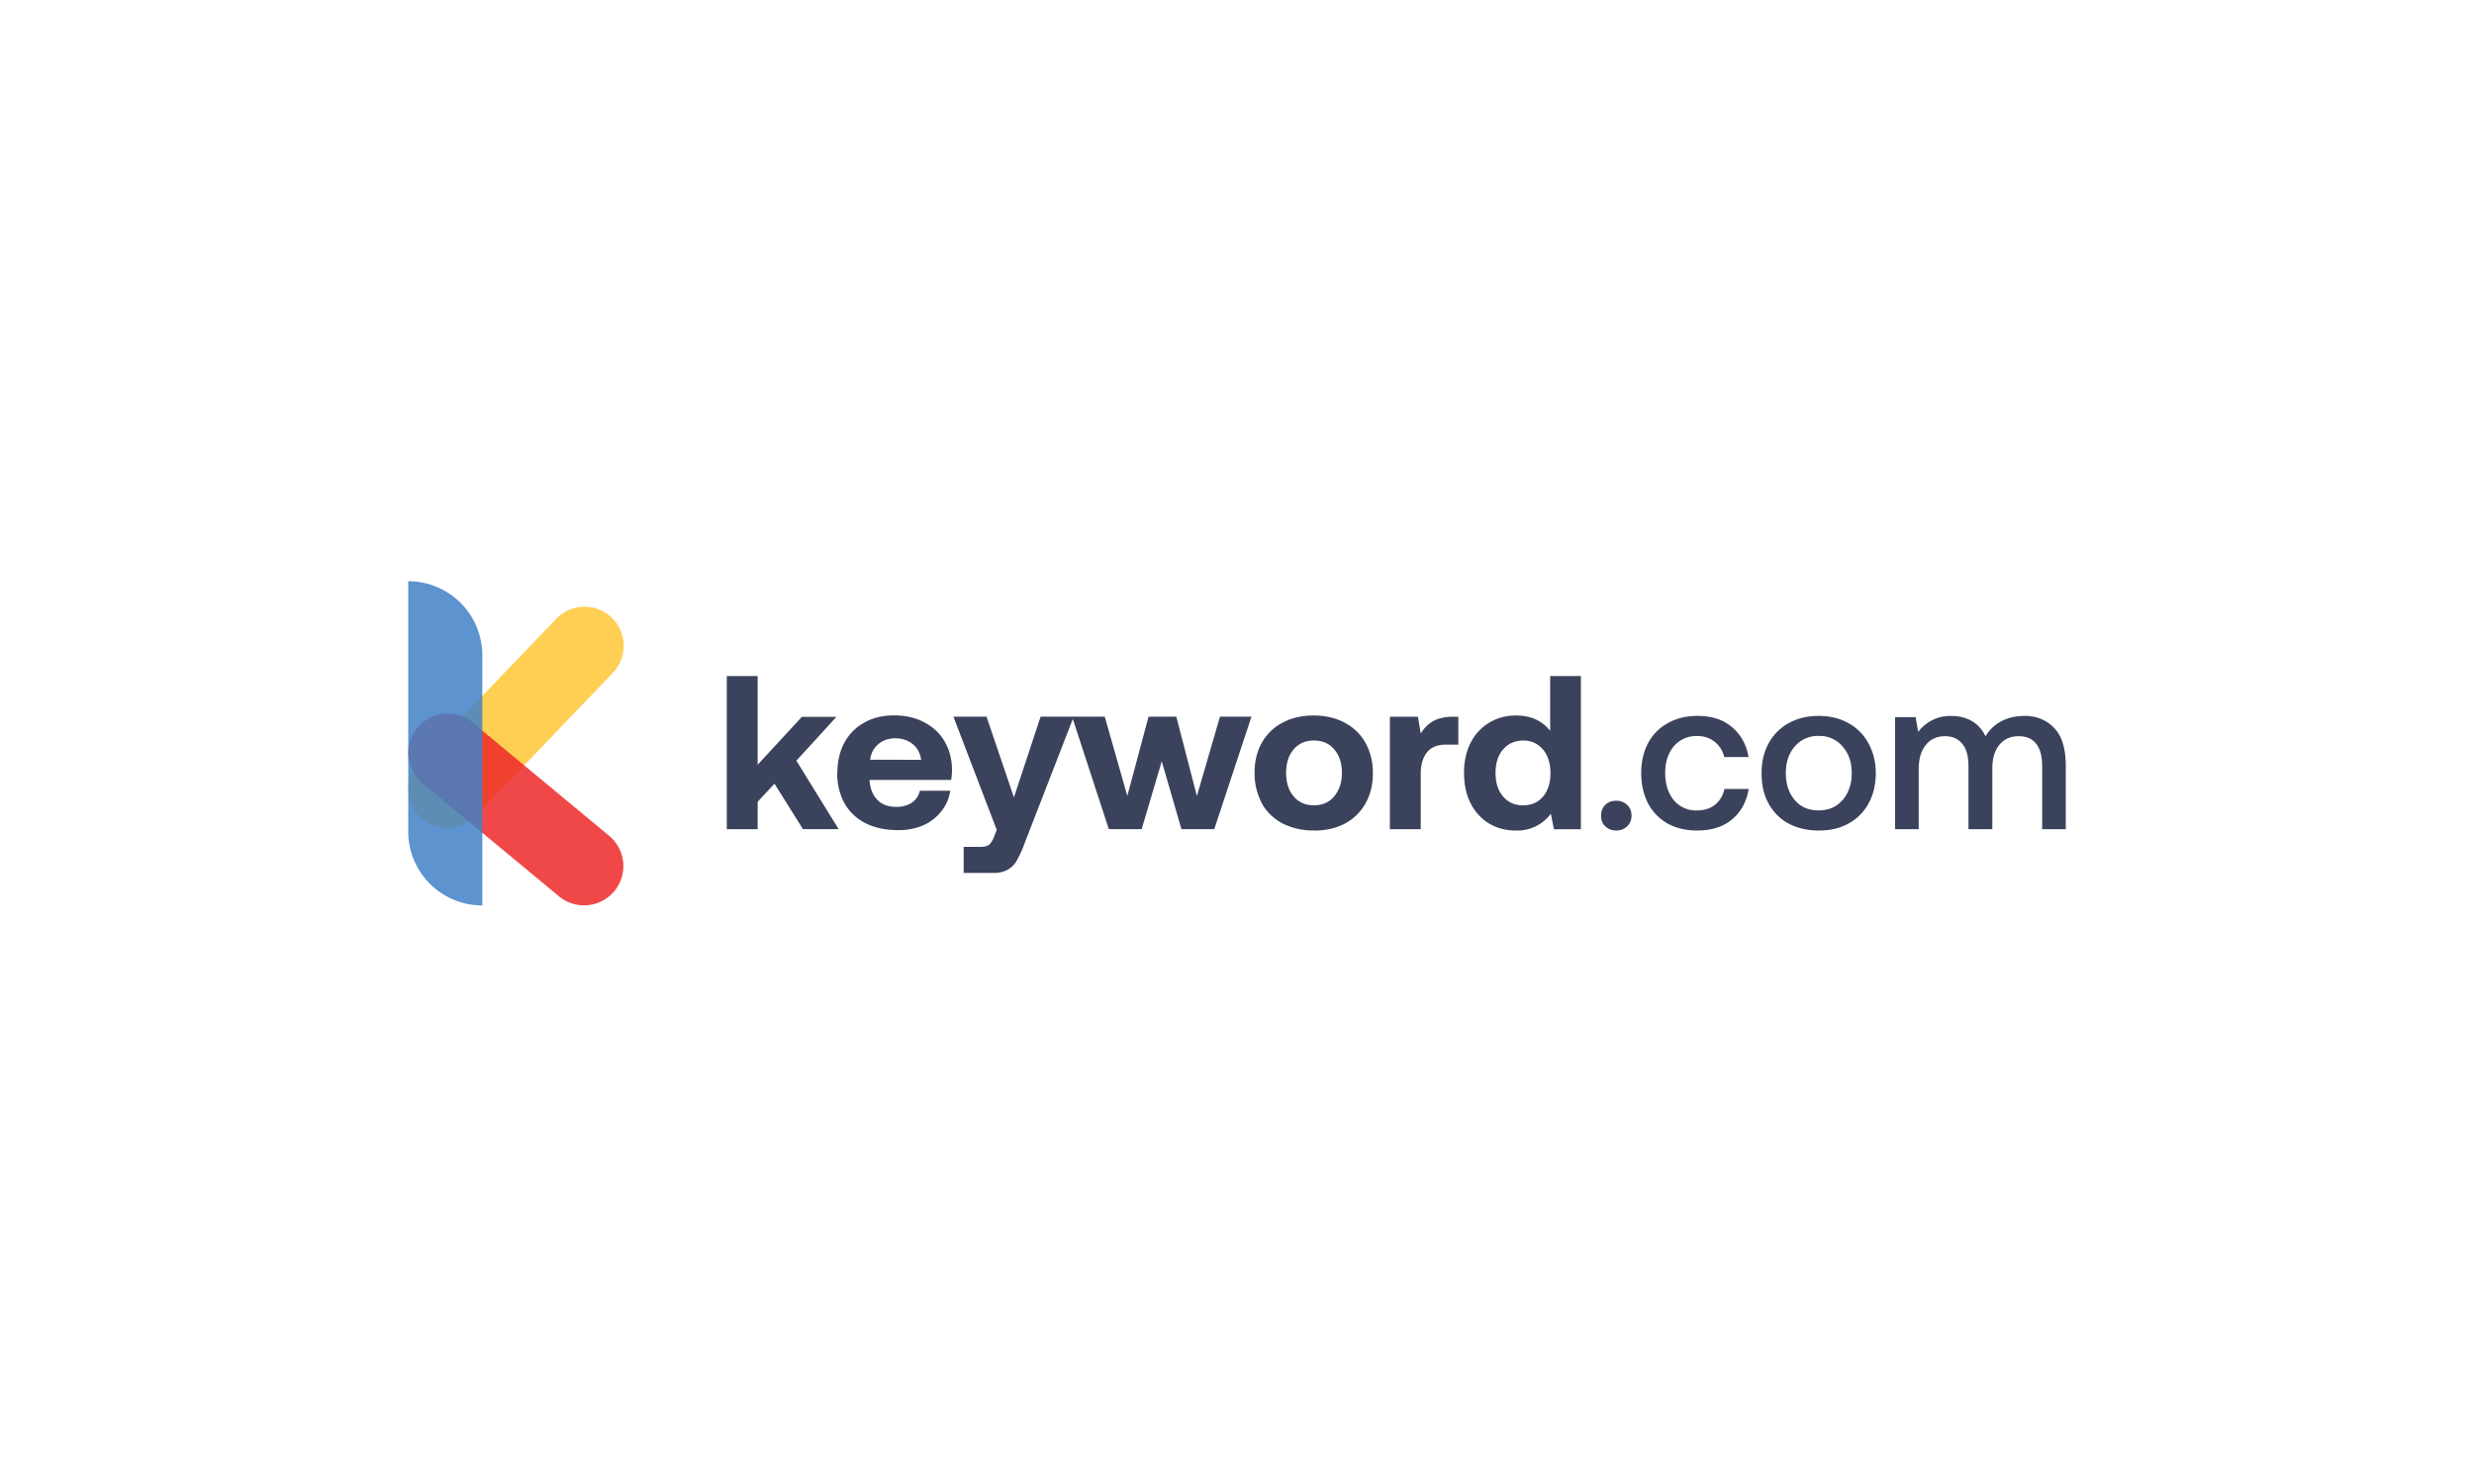<svg xmlns="http://www.w3.org/2000/svg" width="200" height="120" fill="none" viewBox="0 0 200 120"><path fill="#3B425B" d="M58.755 54.664h2.494v7.174l3.574-3.871h2.794L64.38 61.51l3.416 5.536h-2.887l-2.3-3.68-1.36 1.47v2.213h-2.494V54.665Zm8.941 7.855c0-.945.189-1.764.562-2.458a4.03 4.03 0 0 1 1.609-1.629c.693-.39 1.496-.584 2.404-.584.909 0 1.728.181 2.425.548.697.367 1.255.859 1.645 1.52.39.66.608 1.413.618 2.299.003.284-.02.568-.066.849h-6.6v.066c.06.66.27 1.179.637 1.552s.866.562 1.503.562a2.28 2.28 0 0 0 1.255-.317c.345-.228.586-.582.674-.985h2.458a3.536 3.536 0 0 1-.694 1.629 3.903 3.903 0 0 1-1.453 1.15c-.654.28-1.36.42-2.071.405-1.014 0-1.893-.188-2.636-.561a4.063 4.063 0 0 1-1.698-1.609 5.02 5.02 0 0 1-.585-2.457l.013.02Zm6.772-1.08c-.083-.556-.314-.978-.694-1.276-.38-.297-.832-.462-1.397-.462-.542 0-1.004.158-1.38.479-.377.32-.585.727-.655 1.255l4.126.003Zm5.285-3.486 2.213 6.528 2.157-6.527H86.8l-4.03 10.385c-.162.447-.363.88-.601 1.291-.17.3-.423.545-.727.707-.343.18-.727.265-1.113.248h-2.425V68.48h1.341c.317 0 .549-.053.694-.159.145-.106.278-.314.406-.618l.232-.6-3.502-9.15h2.68Zm6.92 0h2.636l1.824 6.409 1.717-6.408h2.246l1.662 6.42 1.866-6.42h2.544l-3.006 9.093h-2.653l-1.592-5.483-1.625 5.483h-2.653l-2.972-9.093h.006Zm19.545 9.2a5.483 5.483 0 0 1-2.53-.562c-.707-.376-1.321-.948-1.685-1.645a5.253 5.253 0 0 1-.584-2.444c0-.925.198-1.744.581-2.431a4.094 4.094 0 0 1 1.671-1.629c.727-.39 1.576-.584 2.531-.584.954 0 1.793.198 2.51.584.717.387 1.288.925 1.671 1.629.397.707.602 1.52.602 2.444 0 .925-.199 1.75-.602 2.458a4.094 4.094 0 0 1-1.671 1.628c-.72.377-1.552.562-2.51.562l.016-.01Zm0-2.035c.694 0 1.245-.241 1.645-.727.4-.485.618-1.113.618-1.892 0-.78-.198-1.41-.618-1.893-.396-.482-.948-.727-1.645-.727-.697 0-1.232.241-1.645.727-.413.486-.601 1.113-.601 1.893s.198 1.41.601 1.892c.403.483.958.727 1.645.727Zm11.674-7.171v2.266h-.991c-.707 0-1.223.211-1.553.637-.33.426-.495 1.005-.495 1.735v4.465h-2.494v-9.093h2.266l.231 1.36c.271-.449.608-.782 1.007-1.007.4-.224.939-.353 1.609-.353h.43l-.01-.01Zm9.909-3.28v12.387h-2.18l-.248-1.255a3.372 3.372 0 0 1-2.83 1.36c-.803 0-1.52-.188-2.157-.561a4.053 4.053 0 0 1-1.503-1.645c-.354-.707-.529-1.526-.529-2.458 0-.931.178-1.727.529-2.424a3.916 3.916 0 0 1 1.503-1.629 4.113 4.113 0 0 1 2.18-.584c1.179 0 2.094.413 2.751 1.238v-4.432h2.494l-.01.003ZM123.13 65.12c.674 0 1.209-.23 1.609-.706.4-.476.601-1.114.601-1.893 0-.78-.198-1.427-.601-1.91a1.985 1.985 0 0 0-1.609-.726c-.673 0-1.215.241-1.628.727-.413.485-.601 1.113-.601 1.892 0 .78.198 1.41.601 1.893.403.482.958.727 1.628.727v-.004Zm6.303.833c0-.354.112-.644.337-.866.224-.22.528-.337.885-.337s.648.113.885.337c.238.225.354.512.354.866 0 .353-.119.644-.354.865a1.239 1.239 0 0 1-.885.337c-.357 0-.647-.112-.885-.337-.238-.224-.337-.512-.337-.865Zm11.931-2.157c-.178 1.05-.628 1.876-1.361 2.477s-1.668.885-2.814.885c-.892 0-1.685-.188-2.372-.561a4.036 4.036 0 0 1-1.592-1.645c-.363-.707-.548-1.52-.548-2.444 0-.925.188-1.728.561-2.425a3.911 3.911 0 0 1 1.592-1.609c.694-.39 1.497-.584 2.405-.584 1.133 0 2.058.297 2.775.901.717.605 1.166 1.398 1.344 2.425h-1.965a2.22 2.22 0 0 0-.78-1.239 2.246 2.246 0 0 0-1.433-.459 2.362 2.362 0 0 0-1.867.833c-.462.555-.693 1.275-.693 2.157 0 .882.231 1.628.693 2.193a2.32 2.32 0 0 0 1.867.832c.594 0 1.08-.152 1.47-.462.392-.325.66-.775.759-1.275h1.959Zm5.658 3.362c-.908 0-1.717-.188-2.424-.561-.707-.373-1.239-.931-1.629-1.629-.389-.697-.561-1.519-.561-2.444s.188-1.71.561-2.405a4.128 4.128 0 0 1 1.629-1.645c.707-.39 1.519-.584 2.424-.584s1.711.198 2.405.584a4.067 4.067 0 0 1 1.629 1.645c.379.707.584 1.497.584 2.405 0 .909-.198 1.734-.584 2.444a4.008 4.008 0 0 1-1.629 1.629c-.703.39-1.496.561-2.405.561Zm0-1.628c.803 0 1.444-.277 1.929-.832.486-.555.744-1.289.744-2.18 0-.892-.248-1.606-.744-2.157a2.407 2.407 0 0 0-1.929-.85 2.413 2.413 0 0 0-1.929.85c-.482.554-.726 1.275-.726 2.157 0 .882.241 1.608.726 2.18.486.571 1.123.832 1.929.832Zm16.615-7.644c.991 0 1.801.324 2.425.985.628.637.938 1.661.938 3.078v5.1h-1.909v-5.096c0-.793-.159-1.388-.479-1.804-.321-.416-.793-.617-1.414-.617-.661 0-1.189.23-1.576.706-.386.476-.561 1.097-.561 1.91v4.901h-1.929v-5.096c0-.803-.165-1.404-.496-1.804-.33-.4-.792-.617-1.413-.617-.648 0-1.166.24-1.553.726-.386.486-.561 1.133-.561 1.949v4.843h-1.91V57.99h1.662l.208 1.196a3.2 3.2 0 0 1 2.652-1.292c.638 0 1.196.132 1.672.406a2.69 2.69 0 0 1 1.113 1.24 3.274 3.274 0 0 1 1.255-1.203c.519-.278 1.143-.443 1.876-.443v-.006Z"/><path fill="#FFC737" d="M44.977 50.032a3.17 3.17 0 0 1 4.473-.092 3.17 3.17 0 0 1 .092 4.472L38.45 65.98a3.17 3.17 0 0 1-4.472.092 3.171 3.171 0 0 1-.093-4.472l11.092-11.568Z" opacity=".85"/><path fill="#ED2828" d="M49.245 67.585a3.178 3.178 0 1 1-4.06 4.892l-11.029-9.15a3.178 3.178 0 0 1 4.06-4.892l11.029 9.15Z" opacity=".85"/><path fill="#4180C6" d="M33 47a5.991 5.991 0 0 1 5.992 5.992v20.225A5.987 5.987 0 0 1 33 67.225V47Z" opacity=".85"/></svg>